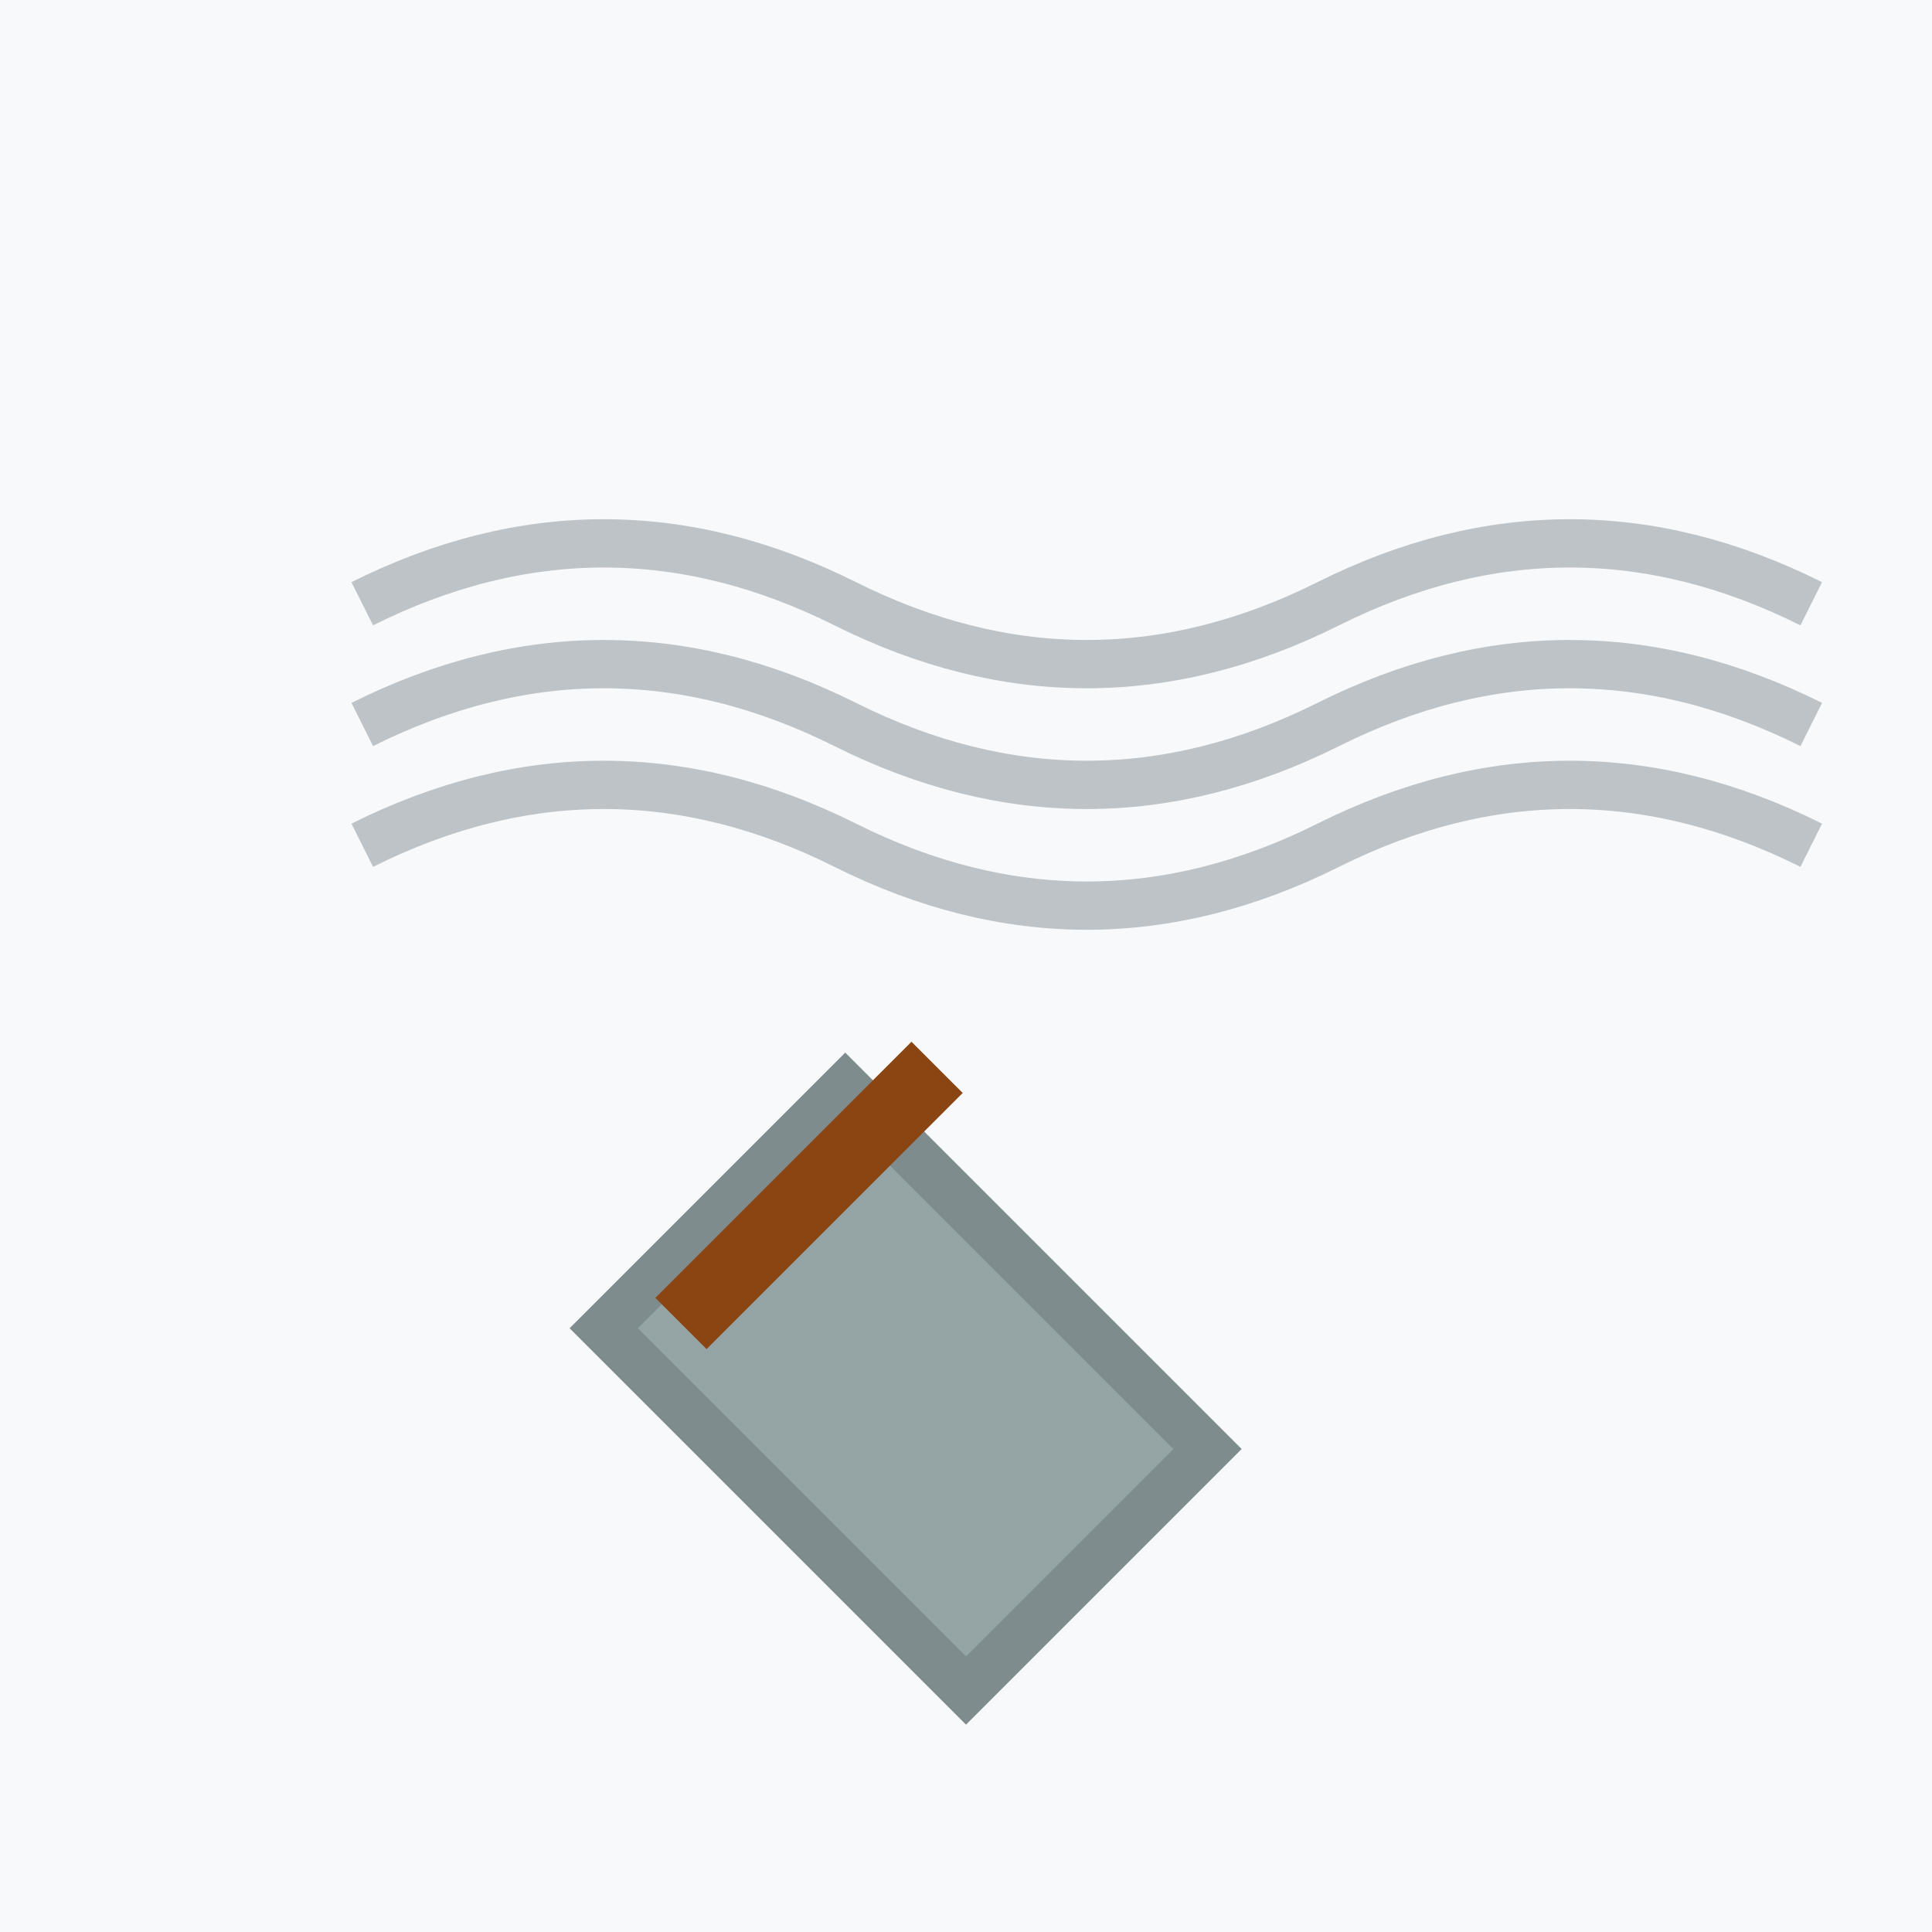 <svg width="80" height="80" viewBox="0 0 80 80" fill="none" xmlns="http://www.w3.org/2000/svg">
  <rect width="80" height="80" fill="#f8f9fa"/>
  <!-- Trowel -->
  <path d="M25 55L35 45L50 60L40 70z" fill="#95a5a6" stroke="#7f8c8d" stroke-width="2"/>
  <rect x="32" y="42" width="3" height="15" fill="#8b4513" transform="rotate(45 33.5 49.5)"/>
  <!-- Wall texture -->
  <path d="M15 25Q25 20 35 25Q45 30 55 25Q65 20 75 25" stroke="#bdc3c7" stroke-width="2" fill="none"/>
  <path d="M15 30Q25 25 35 30Q45 35 55 30Q65 25 75 30" stroke="#bdc3c7" stroke-width="2" fill="none"/>
  <path d="M15 35Q25 30 35 35Q45 40 55 35Q65 30 75 35" stroke="#bdc3c7" stroke-width="2" fill="none"/>
</svg>